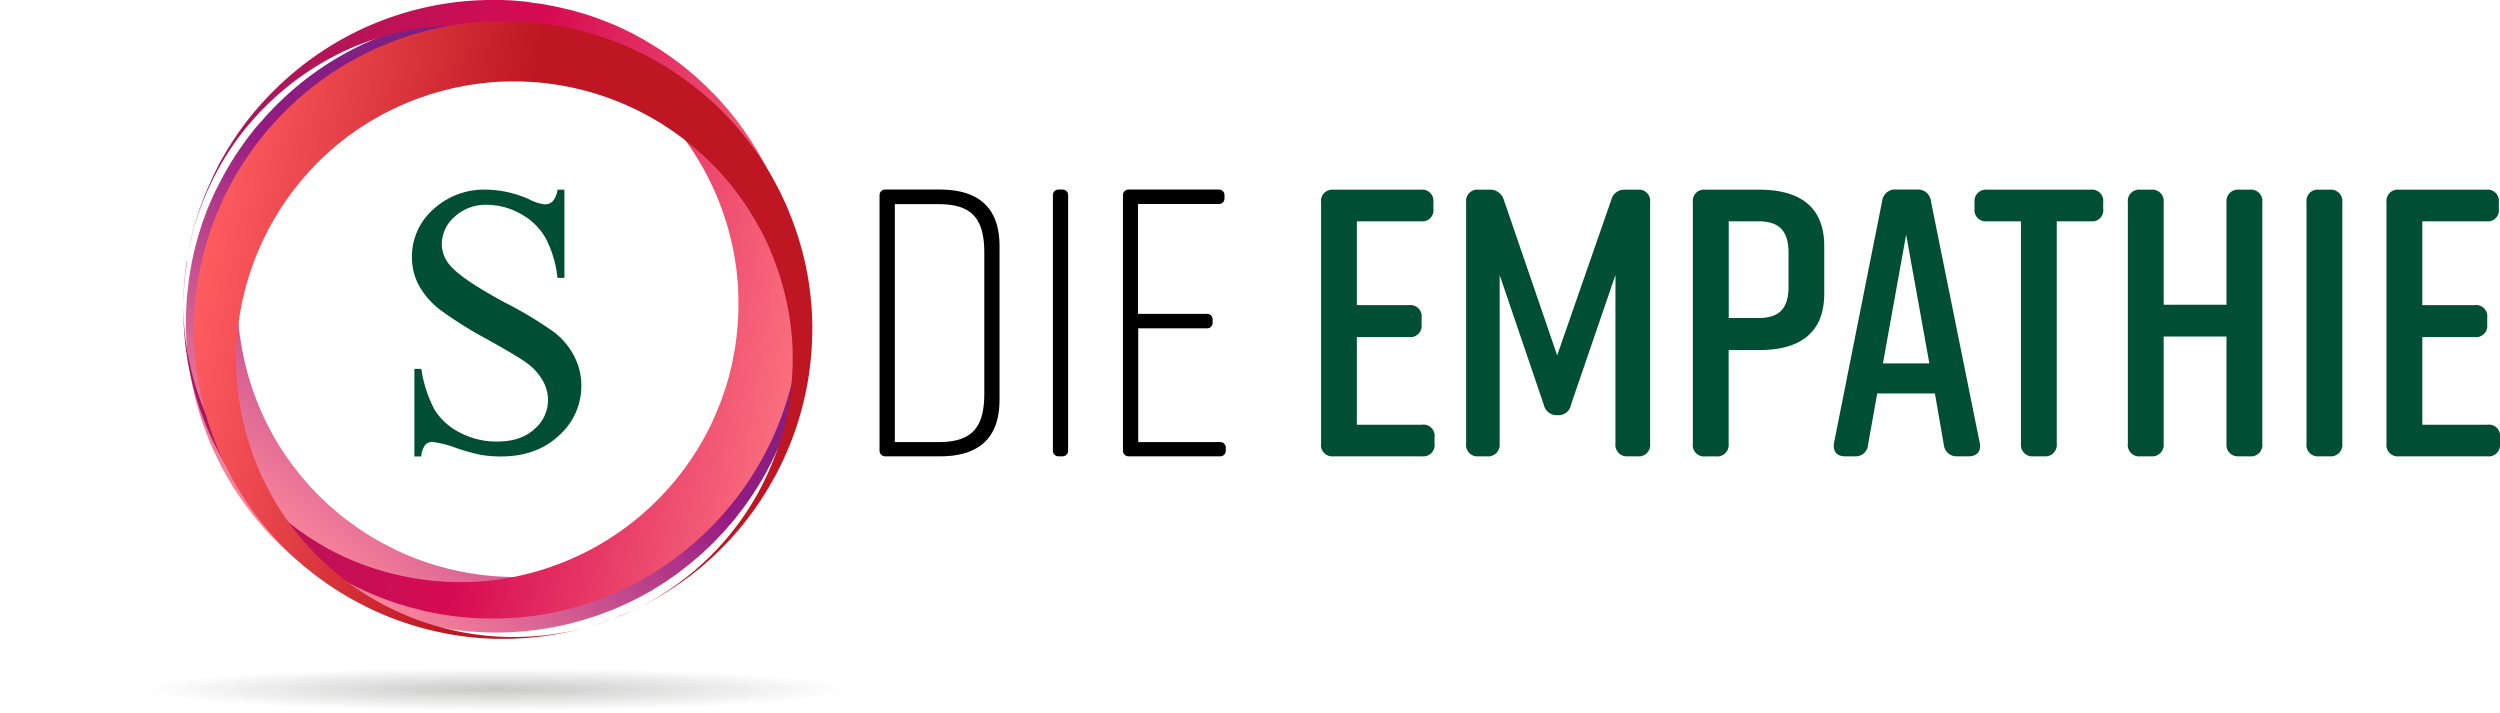 <svg xmlns="http://www.w3.org/2000/svg" xmlns:xlink="http://www.w3.org/1999/xlink" viewBox="0 0 559.86 159.57"><defs><style>.cls-1{isolation:isolate;}.cls-2{fill:#004f34;}.cls-3,.cls-4,.cls-5{mix-blend-mode:multiply;}.cls-3{fill:url(#linear-gradient);}.cls-4{fill:url(#linear-gradient-2);}.cls-5{fill:url(#linear-gradient-3);}.cls-6{opacity:0.8;fill:url(#radial-gradient);}</style><linearGradient id="linear-gradient" x1="88.96" y1="254.74" x2="227.28" y2="254.74" gradientTransform="matrix(0.63, -0.77, 0.77, 0.63, -186.34, 33.24)" gradientUnits="userSpaceOnUse"><stop offset="0" stop-color="#ff8b9d"/><stop offset="0.5" stop-color="#951b81"/><stop offset="1" stop-color="#662483"/></linearGradient><linearGradient id="linear-gradient-2" x1="-213.99" y1="69.76" x2="-75.67" y2="69.76" gradientTransform="translate(-44.09 114.6) rotate(-170.67)" gradientUnits="userSpaceOnUse"><stop offset="0" stop-color="#fa6f7e"/><stop offset="0.49" stop-color="#d60b52"/><stop offset="1" stop-color="#a3195b"/></linearGradient><linearGradient id="linear-gradient-3" x1="192.66" y1="316.97" x2="123.44" y2="197.08" gradientTransform="matrix(0.63, -0.77, 0.77, 0.63, -186.34, 33.24)" gradientUnits="userSpaceOnUse"><stop offset="0" stop-color="#be1622"/><stop offset="0.5" stop-color="#be1622"/><stop offset="1" stop-color="#ff5e61"/></linearGradient><radialGradient id="radial-gradient" cx="3.29" cy="154.49" r="47.99" gradientTransform="translate(105.72 138.94) scale(1.64 0.1)" gradientUnits="userSpaceOnUse"><stop offset="0" stop-color="#1d1d1b" stop-opacity="0.3"/><stop offset="1" stop-color="#1d1d1b" stop-opacity="0"/></radialGradient></defs><g class="cls-1"><g id="Ebene_2" data-name="Ebene 2"><g id="Ebene_1-2" data-name="Ebene 1"><path class="cls-2" d="M126.4,42.47V62.22h-1.56a24.55,24.55,0,0,0-2.71-9,14.17,14.17,0,0,0-5.58-5.35,15.44,15.44,0,0,0-7.5-2,10.2,10.2,0,0,0-7.24,2.67,8.17,8.17,0,0,0-2.87,6.09,7.21,7.21,0,0,0,1.82,4.76q2.61,3.15,12.42,8.42a86.48,86.48,0,0,1,10.93,6.59,16.1,16.1,0,0,1,4.5,5.41,14.2,14.2,0,0,1,1.58,6.53,14.8,14.8,0,0,1-5,11.18q-5,4.7-13,4.7a27.51,27.51,0,0,1-4.67-.38,49,49,0,0,1-5.42-1.54,24.54,24.54,0,0,0-5.2-1.33,2.18,2.18,0,0,0-1.66.64,5,5,0,0,0-.91,2.61H92.8V82.6h1.55a28.12,28.12,0,0,0,3,9.21A14.2,14.2,0,0,0,103,96.88a17.51,17.51,0,0,0,8.36,2q5.27,0,8.31-2.78a8.59,8.59,0,0,0,3.06-6.57,8.93,8.93,0,0,0-1.16-4.25,12.71,12.71,0,0,0-3.6-4q-1.65-1.26-9-5.37a87.47,87.47,0,0,1-10.43-6.55A17.69,17.69,0,0,1,93.85,64a13.33,13.33,0,0,1-1.6-6.48A14.07,14.07,0,0,1,97,46.91a16.79,16.79,0,0,1,12-4.44,24.21,24.21,0,0,1,9.64,2.23,9.76,9.76,0,0,0,3.33,1.06,2.5,2.5,0,0,0,1.79-.66,5.2,5.2,0,0,0,1.11-2.63Z"/><path d="M223.84,55.1V89.56c0,8.19-4.26,12.63-13.3,12.63h-12.2a1.27,1.27,0,0,1-1.37-1.37v-57a1.26,1.26,0,0,1,1.37-1.37h12.2C219.58,42.48,223.84,46.92,223.84,55.1Zm-13.65-9.38h-9.8V99h9.8c7.51,0,10.24-3.25,10.24-10.92V56.64C220.43,49,217.7,45.72,210.19,45.72Z"/><path d="M237.83,102.19h-.68a1.26,1.26,0,0,1-1.36-1.37v-57a1.25,1.25,0,0,1,1.36-1.37h.68a1.26,1.26,0,0,1,1.37,1.37v57A1.26,1.26,0,0,1,237.83,102.19Z"/><path d="M273.15,102.19h-20.3a1.26,1.26,0,0,1-1.37-1.37v-57a1.26,1.26,0,0,1,1.37-1.37h20a1.26,1.26,0,0,1,1.37,1.37v.51a1.26,1.26,0,0,1-1.37,1.36h-18V70.29h15.35a1.25,1.25,0,0,1,1.36,1.36v.51a1.25,1.25,0,0,1-1.36,1.37H254.9V99h18.25a1.25,1.25,0,0,1,1.36,1.36v.51A1.26,1.26,0,0,1,273.15,102.19Z"/><path class="cls-2" d="M318.44,102.19H298.66a2.53,2.53,0,0,1-2.82-2.82V45.3a2.53,2.53,0,0,1,2.82-2.82h19.53A2.52,2.52,0,0,1,321,45.3v1.44a2.49,2.49,0,0,1-2.81,2.82H303.86V68.33h11.68a2.52,2.52,0,0,1,2.82,2.81v1.53a2.53,2.53,0,0,1-2.82,2.82H303.86V95.11h14.58a2.49,2.49,0,0,1,2.82,2.81v1.45A2.53,2.53,0,0,1,318.44,102.19Z"/><path class="cls-2" d="M351.8,90.67a2.79,2.79,0,0,1-3,2.3,2.93,2.93,0,0,1-3.07-2.3l-9.89-29.08V99.37a2.59,2.59,0,0,1-2.9,2.82h-1.79a2.53,2.53,0,0,1-2.82-2.82V45.3a2.53,2.53,0,0,1,2.82-2.82h2.39a3.14,3.14,0,0,1,3.24,2.3l11.94,34.8,12.11-34.8a3,3,0,0,1,3.16-2.3h2.73a2.52,2.52,0,0,1,2.81,2.82V99.37a2.53,2.53,0,0,1-2.81,2.82h-2.14a2.56,2.56,0,0,1-2.81-2.82V61.59Z"/><path class="cls-2" d="M408.53,55.1V65.77c0,8.78-5.46,12.62-14.5,12.62h-6.91v21a2.57,2.57,0,0,1-2.82,2.82h-2.39a2.53,2.53,0,0,1-2.81-2.82V45.3a2.52,2.52,0,0,1,2.81-2.82H394C403.07,42.48,408.53,46.32,408.53,55.1Zm-8,1.54c0-5.29-2.39-7.08-6.82-7.08h-6.57V71.22h6.57c4.43,0,6.82-1.79,6.82-7Z"/><path class="cls-2" d="M440.86,102.19h-2.48a2.86,2.86,0,0,1-3.07-2.56l-2-11.52H420.39l-2.05,11.52a2.77,2.77,0,0,1-3,2.56h-2.14c-1.87,0-2.81-1.11-2.47-3.07L421.5,45a2.9,2.9,0,0,1,3.07-2.56h4.77A2.9,2.9,0,0,1,432.41,45l10.92,54.08C443.76,101.08,442.73,102.19,440.86,102.19Zm-8.79-20.81-5.2-28.83-5.2,28.83Z"/><path class="cls-2" d="M471,45.3v1.44a2.49,2.49,0,0,1-2.81,2.82h-7.59V99.37a2.57,2.57,0,0,1-2.82,2.82h-2.38a2.56,2.56,0,0,1-2.82-2.82V49.56H445a2.53,2.53,0,0,1-2.82-2.82V45.3A2.56,2.56,0,0,1,445,42.48h23.2A2.52,2.52,0,0,1,471,45.3Z"/><path class="cls-2" d="M479.34,42.48h2.38a2.56,2.56,0,0,1,2.82,2.82V68.24h14.07V45.3a2.56,2.56,0,0,1,2.82-2.82h2.38a2.53,2.53,0,0,1,2.82,2.82V99.37a2.53,2.53,0,0,1-2.82,2.82h-2.38a2.56,2.56,0,0,1-2.82-2.82v-24H484.54v24a2.57,2.57,0,0,1-2.82,2.82h-2.38a2.53,2.53,0,0,1-2.82-2.82V45.3A2.53,2.53,0,0,1,479.34,42.48Z"/><path class="cls-2" d="M521.73,102.19h-2.39a2.53,2.53,0,0,1-2.81-2.82V45.3a2.52,2.52,0,0,1,2.81-2.82h2.39a2.56,2.56,0,0,1,2.82,2.82V99.37A2.57,2.57,0,0,1,521.73,102.19Z"/><path class="cls-2" d="M557.05,102.19H537.26a2.53,2.53,0,0,1-2.82-2.82V45.3a2.53,2.53,0,0,1,2.82-2.82h19.53a2.52,2.52,0,0,1,2.81,2.82v1.44a2.49,2.49,0,0,1-2.81,2.82H542.46V68.33h11.69A2.52,2.52,0,0,1,557,71.14v1.53a2.52,2.52,0,0,1-2.81,2.82H542.46V95.11h14.59a2.49,2.49,0,0,1,2.81,2.81v1.45A2.53,2.53,0,0,1,557.05,102.19Z"/><path class="cls-3" d="M154.76,18.89l.9.77c.58.52,1.5,1.23,2.58,2.29a66.93,66.93,0,0,1,8.66,9.81l1.27,1.78,1.24,1.92c.44.65.83,1.35,1.24,2s.84,1.43,1.22,2.19a66.87,66.87,0,0,1,4.42,10.15,71.65,71.65,0,0,1,3,12.28A69.2,69.2,0,0,1,177.4,91.5,68.39,68.39,0,0,1,170.89,107c-.35.64-.74,1.25-1.13,1.87l-1.18,1.87-1.26,1.82-.65.92-.7.91-1.31,1.7c-.45.57-1,1.17-1.5,1.76-1,1.22-2.08,2.29-3.14,3.41a69.07,69.07,0,0,1-7.05,6.21c-1.24,1-2.58,1.88-3.89,2.8-.67.45-1.36.86-2.05,1.29l-1,.64-1.06.59A68,68,0,0,1,136,137l-2.35.87-2.39.76c-.8.27-1.61.48-2.42.69s-1.63.45-2.46.62A69.43,69.43,0,0,1,41.66,70.5c0-.85.08-1.69.12-2.53s.09-1.68.2-2.52.18-1.66.28-2.49.25-1.65.38-2.47A67.4,67.4,0,0,1,45,50.91l.37-1.16.42-1.14c.29-.76.56-1.52.86-2.26.65-1.48,1.25-3,2-4.37a69.9,69.9,0,0,1,4.71-8.14c.89-1.26,1.74-2.54,2.7-3.72.48-.6.93-1.21,1.42-1.79L59,26.63l.79-.91.74-.77L62,23.43l1.63-1.56c.54-.51,1.08-1,1.64-1.49A67.82,67.82,0,0,1,79.1,11,71.37,71.37,0,0,1,93.58,5.44a70.08,70.08,0,0,1,14-2.1,71.82,71.82,0,0,1,12.63.53A67.14,67.14,0,0,1,131,6.21c.82.21,1.61.51,2.39.76s1.53.51,2.25.81l2.13.84,2,.9a66.69,66.69,0,0,1,11.32,6.56c1.26.85,2.13,1.61,2.76,2.08Zm0,0-.94-.73c-.62-.46-1.5-1.22-2.76-2.06a58.73,58.73,0,0,0-11.41-6.36,61.38,61.38,0,0,0-19.59-4.82A62.59,62.59,0,0,0,94.44,8.27,61.14,61.14,0,0,0,69.52,24.8c-.47.47-.87,1-1.29,1.47L67,27.76l-1.3,1.67-.65.84L64.5,31l-1.15,1.67c-.38.56-.72,1.15-1.08,1.72-.74,1.14-1.36,2.36-2,3.55a60.75,60.75,0,0,0-3.32,7.56c-.51,1.28-.87,2.63-1.3,4-.19.67-.36,1.35-.54,2l-.26,1-.22,1a62.53,62.53,0,0,0,9.61,48.92l1.26,1.75c.43.58.9,1.13,1.34,1.7l.66.85.71.81c.48.54.93,1.1,1.43,1.62l1.5,1.56c.25.27.49.51.74.74l.74.7.74.7a3.25,3.25,0,0,0,.42.38l.46.39,1.69,1.47a71,71,0,0,0,7.06,5c.61.38,1.25.72,1.87,1.08l.94.54,1,.49c.64.32,1.27.67,1.92,1l2,.9A62.57,62.57,0,0,0,140.5,124l1-.42.94-.46,1.88-.92c1.21-.68,2.46-1.3,3.62-2.06a60.7,60.7,0,0,0,6.76-4.75c1-.88,2.12-1.75,3.05-2.65.49-.47,1-.88,1.46-1.38s1-1,1.48-1.54l.68-.7.66-.76,1.33-1.51c.41-.53.83-1,1.24-1.57s.83-1,1.2-1.59A61.13,61.13,0,0,0,177.05,76a62.6,62.6,0,0,0-1.76-25.79,62,62,0,0,0-8.58-18.26A59.05,59.05,0,0,0,158.22,22c-1.07-1.07-2-1.78-2.56-2.31Z"/><path class="cls-4" d="M41.89,58s.07-.4.22-1.17.31-1.91.69-3.38A66.75,66.75,0,0,1,47,41.06l.9-2c.34-.66.69-1.34,1-2s.76-1.39,1.16-2.09.81-1.45,1.29-2.16a66.07,66.07,0,0,1,6.58-8.89,72.17,72.17,0,0,1,9.13-8.74A69.17,69.17,0,0,1,93.45,2.09,68.16,68.16,0,0,1,110.1,0c.72,0,1.45,0,2.18,0l2.2.08,2.22.19,1.11.1L119,.57l2.12.29c.72.1,1.52.27,2.27.41,1.56.26,3,.66,4.53,1a67.5,67.5,0,0,1,8.9,3c1.49.57,2.92,1.29,4.38,2,.72.37,1.42.76,2.13,1.14l1.07.58,1,.62a69.81,69.81,0,0,1,8.11,5.61l1.92,1.6,1.85,1.69c.63.56,1.22,1.16,1.81,1.76s1.21,1.18,1.77,1.82a69.43,69.43,0,0,1-17.73,108.08c-.73.43-1.51.78-2.26,1.16s-1.5.76-2.27,1.09l-2.3,1-2.34.89a65.89,65.89,0,0,1-9.48,2.73l-1.19.26-1.2.21c-.8.13-1.59.27-2.39.39-1.6.17-3.18.4-4.77.46a68.57,68.57,0,0,1-9.4,0c-1.54-.14-3.07-.24-4.58-.48-.75-.12-1.5-.2-2.25-.33l-2.22-.43-1.18-.23-1-.26-2-.5-2.16-.64c-.72-.21-1.45-.41-2.12-.67a67.73,67.73,0,0,1-15.1-7.31,70.39,70.39,0,0,1-12-9.79,69.59,69.59,0,0,1-8.8-11,71.83,71.83,0,0,1-5.86-11.2,67.89,67.89,0,0,1-3.38-10.53c-.22-.83-.36-1.65-.53-2.45s-.33-1.59-.43-2.37-.22-1.52-.33-2.26-.15-1.46-.22-2.17a67.11,67.11,0,0,1,0-13.09c.11-1.5.33-2.65.42-3.42S41.89,58,41.89,58Zm0,0s-.06.4-.16,1.17-.3,1.92-.4,3.43a58.57,58.57,0,0,0,.19,13.06A61.58,61.58,0,0,0,47.14,95a62.74,62.74,0,0,0,15.71,20.52A63.59,63.59,0,0,0,75,123.69a62.46,62.46,0,0,0,14.58,5.18c.65.17,1.29.27,1.92.39l1.92.35,2.1.28,1.06.14.92.07,2,.16c.68.05,1.36.05,2,.07,1.36.07,2.73,0,4.09,0a61.87,61.87,0,0,0,8.21-.89c1.36-.21,2.71-.56,4.07-.86.68-.17,1.35-.36,2-.54l1-.28,1-.32a62.62,62.62,0,0,0,37.56-32.78l.88-2c.29-.66.53-1.34.81-2l.4-1,.35-1c.22-.68.48-1.35.68-2l.61-2.07c.11-.36.19-.69.26-1l.24-1,.24-1c0-.16.08-.36.12-.56l.11-.59.42-2.21a69.08,69.08,0,0,0,.81-8.61c0-.72,0-1.44,0-2.16V66.32l-.06-1.08c0-.72,0-1.44-.11-2.15l-.21-2.15A62.51,62.51,0,0,0,140,17.83l-.84-.63-.87-.58-1.74-1.17c-1.19-.71-2.35-1.48-3.59-2.11a60.41,60.41,0,0,0-7.49-3.47c-1.28-.46-2.57-1-3.83-1.32-.64-.19-1.23-.4-1.91-.57l-2.08-.52-1-.23-1-.2-2-.39-2-.29c-.66-.09-1.31-.2-2-.25a62.44,62.44,0,0,0-15.48.26,63.56,63.56,0,0,0-14.16,3.81A62.83,62.83,0,0,0,58.71,24.59,61.52,61.52,0,0,0,47.19,41.16a58.44,58.44,0,0,0-4.36,12.31c-.39,1.46-.56,2.61-.72,3.37S41.89,58,41.89,58Z"/><path class="cls-5" d="M137.1,138.64,136,139c-.74.24-1.82.68-3.27,1.08a66.94,66.94,0,0,1-12.83,2.6l-2.17.21-2.29.11c-.78.06-1.58.05-2.4.05s-1.65,0-2.5,0a66.83,66.83,0,0,1-11-1.25,69.4,69.4,0,0,1-36.63-19.86,68.26,68.26,0,0,1-10.12-13.37c-.39-.62-.72-1.27-1.06-1.91s-.69-1.3-1-2l-1-2-.47-1-.44-1.08c-.27-.65-.54-1.32-.81-2s-.52-1.44-.78-2.17c-.55-1.49-.94-2.95-1.38-4.43A69.52,69.52,0,0,1,44,82.82c-.24-1.57-.33-3.17-.48-4.77,0-.81-.06-1.61-.09-2.42l0-1.22,0-1.21a68.21,68.21,0,0,1,.8-9.83c.15-.82.29-1.64.43-2.46s.36-1.64.53-2.45.39-1.64.62-2.45.42-1.64.69-2.44A69.42,69.42,0,0,1,149,14.88c.74.42,1.43.92,2.13,1.38s1.41.92,2.08,1.43l2,1.48,1.94,1.57a65.82,65.82,0,0,1,7.1,6.85l.82.9.78.94c.51.63,1,1.24,1.54,1.87.95,1.3,1.93,2.56,2.79,3.9a70.21,70.21,0,0,1,4.69,8.15c.65,1.4,1.33,2.78,1.87,4.2.28.71.58,1.4.84,2.12s.5,1.42.74,2.13l.39,1.14.3,1c.19.68.39,1.36.58,2l.54,2.19c.17.73.35,1.46.47,2.17a67.54,67.54,0,0,1,1.22,16.73,69.28,69.28,0,0,1-7.63,28.44,71.29,71.29,0,0,1-6.77,10.68,66.82,66.82,0,0,1-7.43,8.19c-.6.61-1.25,1.14-1.86,1.69s-1.21,1.08-1.83,1.55l-1.79,1.42-1.77,1.28a67.11,67.11,0,0,1-11.35,6.52c-1.36.66-2.46,1-3.17,1.35Zm0,0,1.09-.45c.72-.31,1.81-.69,3.17-1.36a59.16,59.16,0,0,0,11.22-6.7,62,62,0,0,0,19.92-25.39,61.25,61.25,0,0,0,3.95-13,63.35,63.35,0,0,0,1-14.62,62.28,62.28,0,0,0-2.8-15.22c-.18-.65-.41-1.25-.62-1.86l-.66-1.84-.81-2-.4-1-.4-.83-.87-1.83c-.3-.61-.64-1.2-1-1.8-.62-1.21-1.36-2.36-2.06-3.53a60.45,60.45,0,0,0-4.88-6.66c-.86-1.08-1.84-2.07-2.78-3.1-.48-.5-1-1-1.48-1.47l-.74-.74-.78-.7A62.6,62.6,0,0,0,110,18.43l-2.15.22c-.71.08-1.42.21-2.13.3l-1.07.16-1.06.21c-.71.14-1.42.25-2.12.43l-2.1.51c-.36.08-.69.18-1,.28l-1,.28-1,.29c-.16,0-.35.11-.54.17l-.57.21-2.12.73a69.81,69.81,0,0,0-7.86,3.61c-.64.33-1.25.72-1.88,1.08l-.93.54-.9.59c-.6.4-1.23.76-1.81,1.18L78,30.47A62.6,62.6,0,0,0,53.25,73.76l-.13,1-.07,1c0,.69-.09,1.39-.14,2.08,0,1.39-.1,2.79,0,4.17a60.65,60.65,0,0,0,.74,8.22c.24,1.34.45,2.72.77,4,.16.65.28,1.27.46,2l.6,2,.26.94.33,1,.65,1.91.74,1.86c.25.61.48,1.24.77,1.83a62.44,62.44,0,0,0,8,13.28,63.08,63.08,0,0,0,10.38,10.35,61.22,61.22,0,0,0,11.58,7.16,60.36,60.36,0,0,0,11.63,4.2,61.79,61.79,0,0,0,20.1,1.7,59.29,59.29,0,0,0,12.85-2.38c1.46-.4,2.54-.83,3.28-1.07Z"/><ellipse class="cls-6" cx="111.12" cy="154.34" rx="111.12" ry="5.23"/></g></g></g></svg>
